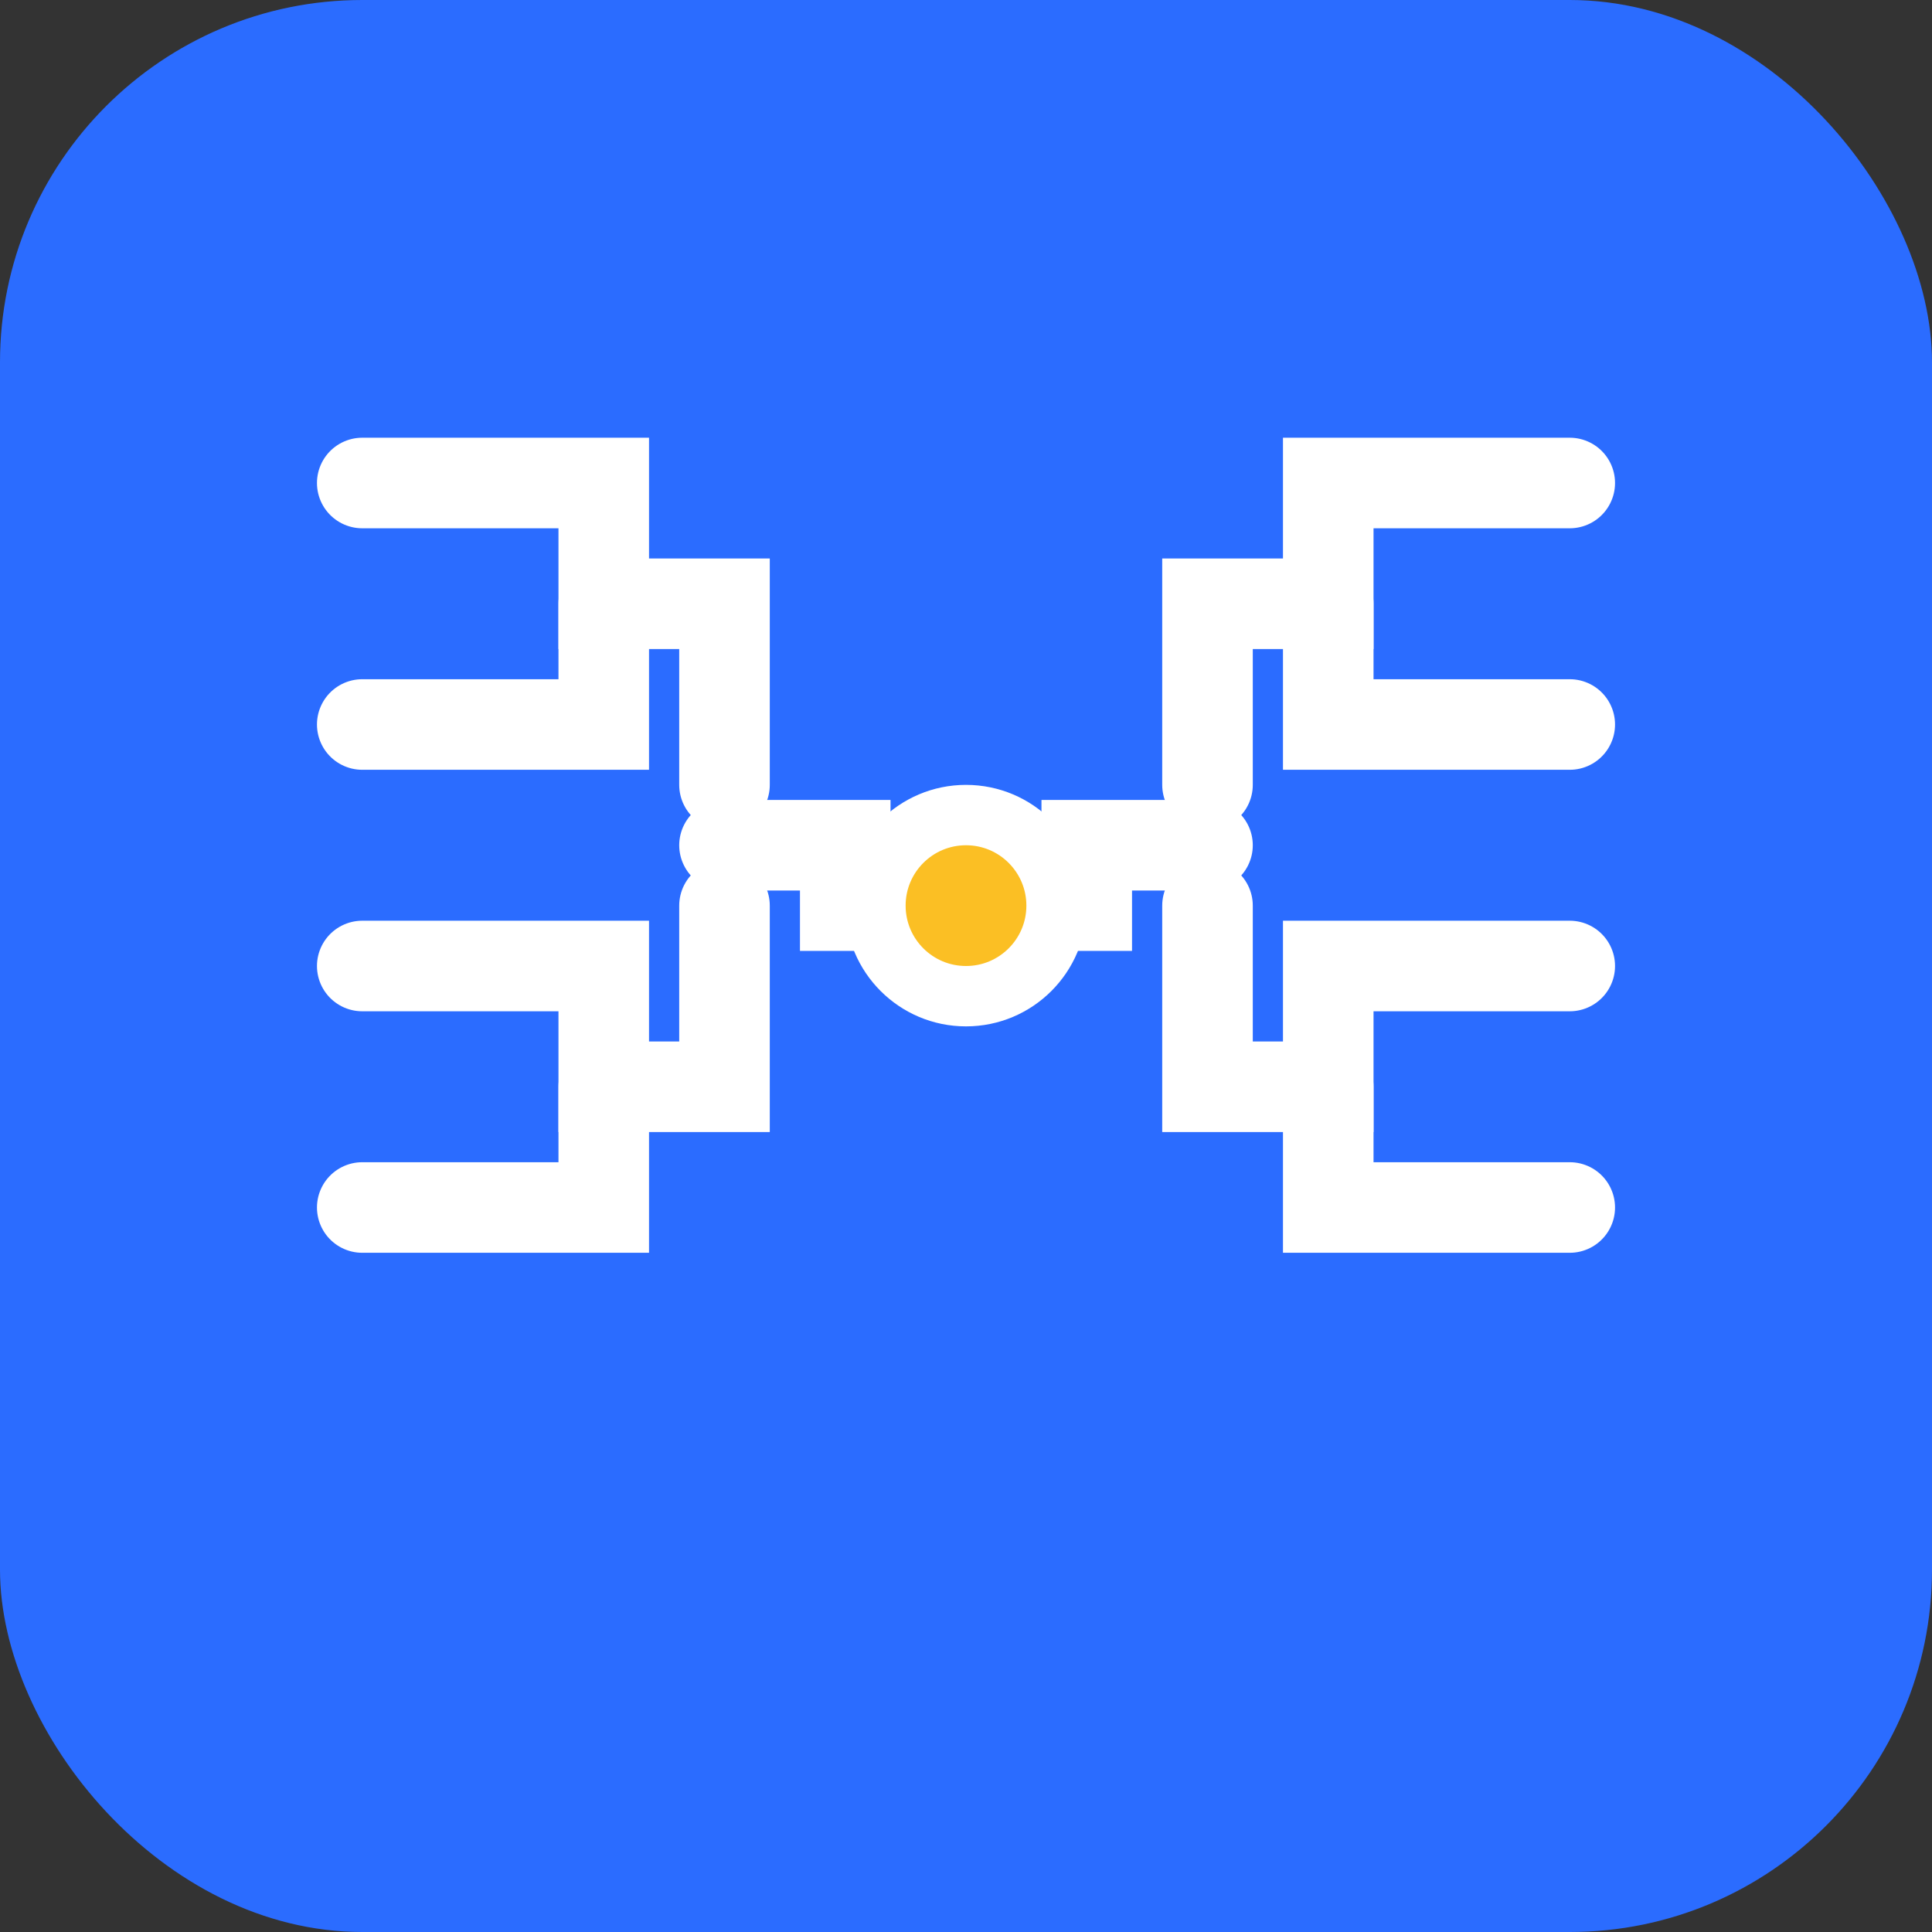 <svg xmlns="http://www.w3.org/2000/svg" viewBox="0 0 32 32" width="32" height="32">
  <rect x="0" y="0" width="32" height="32" fill="#333333" stroke="none"/>
  <!-- Background -->
  <rect width="32" height="32" rx="6" fill="#2b6cff"/>
  
  <!-- Tournament bracket icon in white -->
  <!-- Left side matches -->
  <path d="M 6 8 L 10 8 L 10 10 L 12 10 L 12 13" stroke="white" stroke-width="1.5" fill="none" stroke-linecap="round"/>
  <path d="M 6 12 L 10 12 L 10 10" stroke="white" stroke-width="1.5" fill="none" stroke-linecap="round"/>
  
  <path d="M 6 16 L 10 16 L 10 18 L 12 18 L 12 15" stroke="white" stroke-width="1.5" fill="none" stroke-linecap="round"/>
  <path d="M 6 20 L 10 20 L 10 18" stroke="white" stroke-width="1.5" fill="none" stroke-linecap="round"/>
  
  <!-- Right side matches -->
  <path d="M 26 8 L 22 8 L 22 10 L 20 10 L 20 13" stroke="white" stroke-width="1.5" fill="none" stroke-linecap="round"/>
  <path d="M 26 12 L 22 12 L 22 10" stroke="white" stroke-width="1.5" fill="none" stroke-linecap="round"/>
  
  <path d="M 26 16 L 22 16 L 22 18 L 20 18 L 20 15" stroke="white" stroke-width="1.5" fill="none" stroke-linecap="round"/>
  <path d="M 26 20 L 22 20 L 22 18" stroke="white" stroke-width="1.5" fill="none" stroke-linecap="round"/>
  
  <!-- Center final match -->
  <path d="M 12 14 L 14 14 L 14 15 L 18 15 L 18 14 L 20 14" stroke="white" stroke-width="1.5" fill="none" stroke-linecap="round"/>
  
  <!-- Trophy/winner indicator -->
  <circle cx="16" cy="15" r="1.5" fill="#fbbf24" stroke="white" stroke-width="1"/>
</svg>
